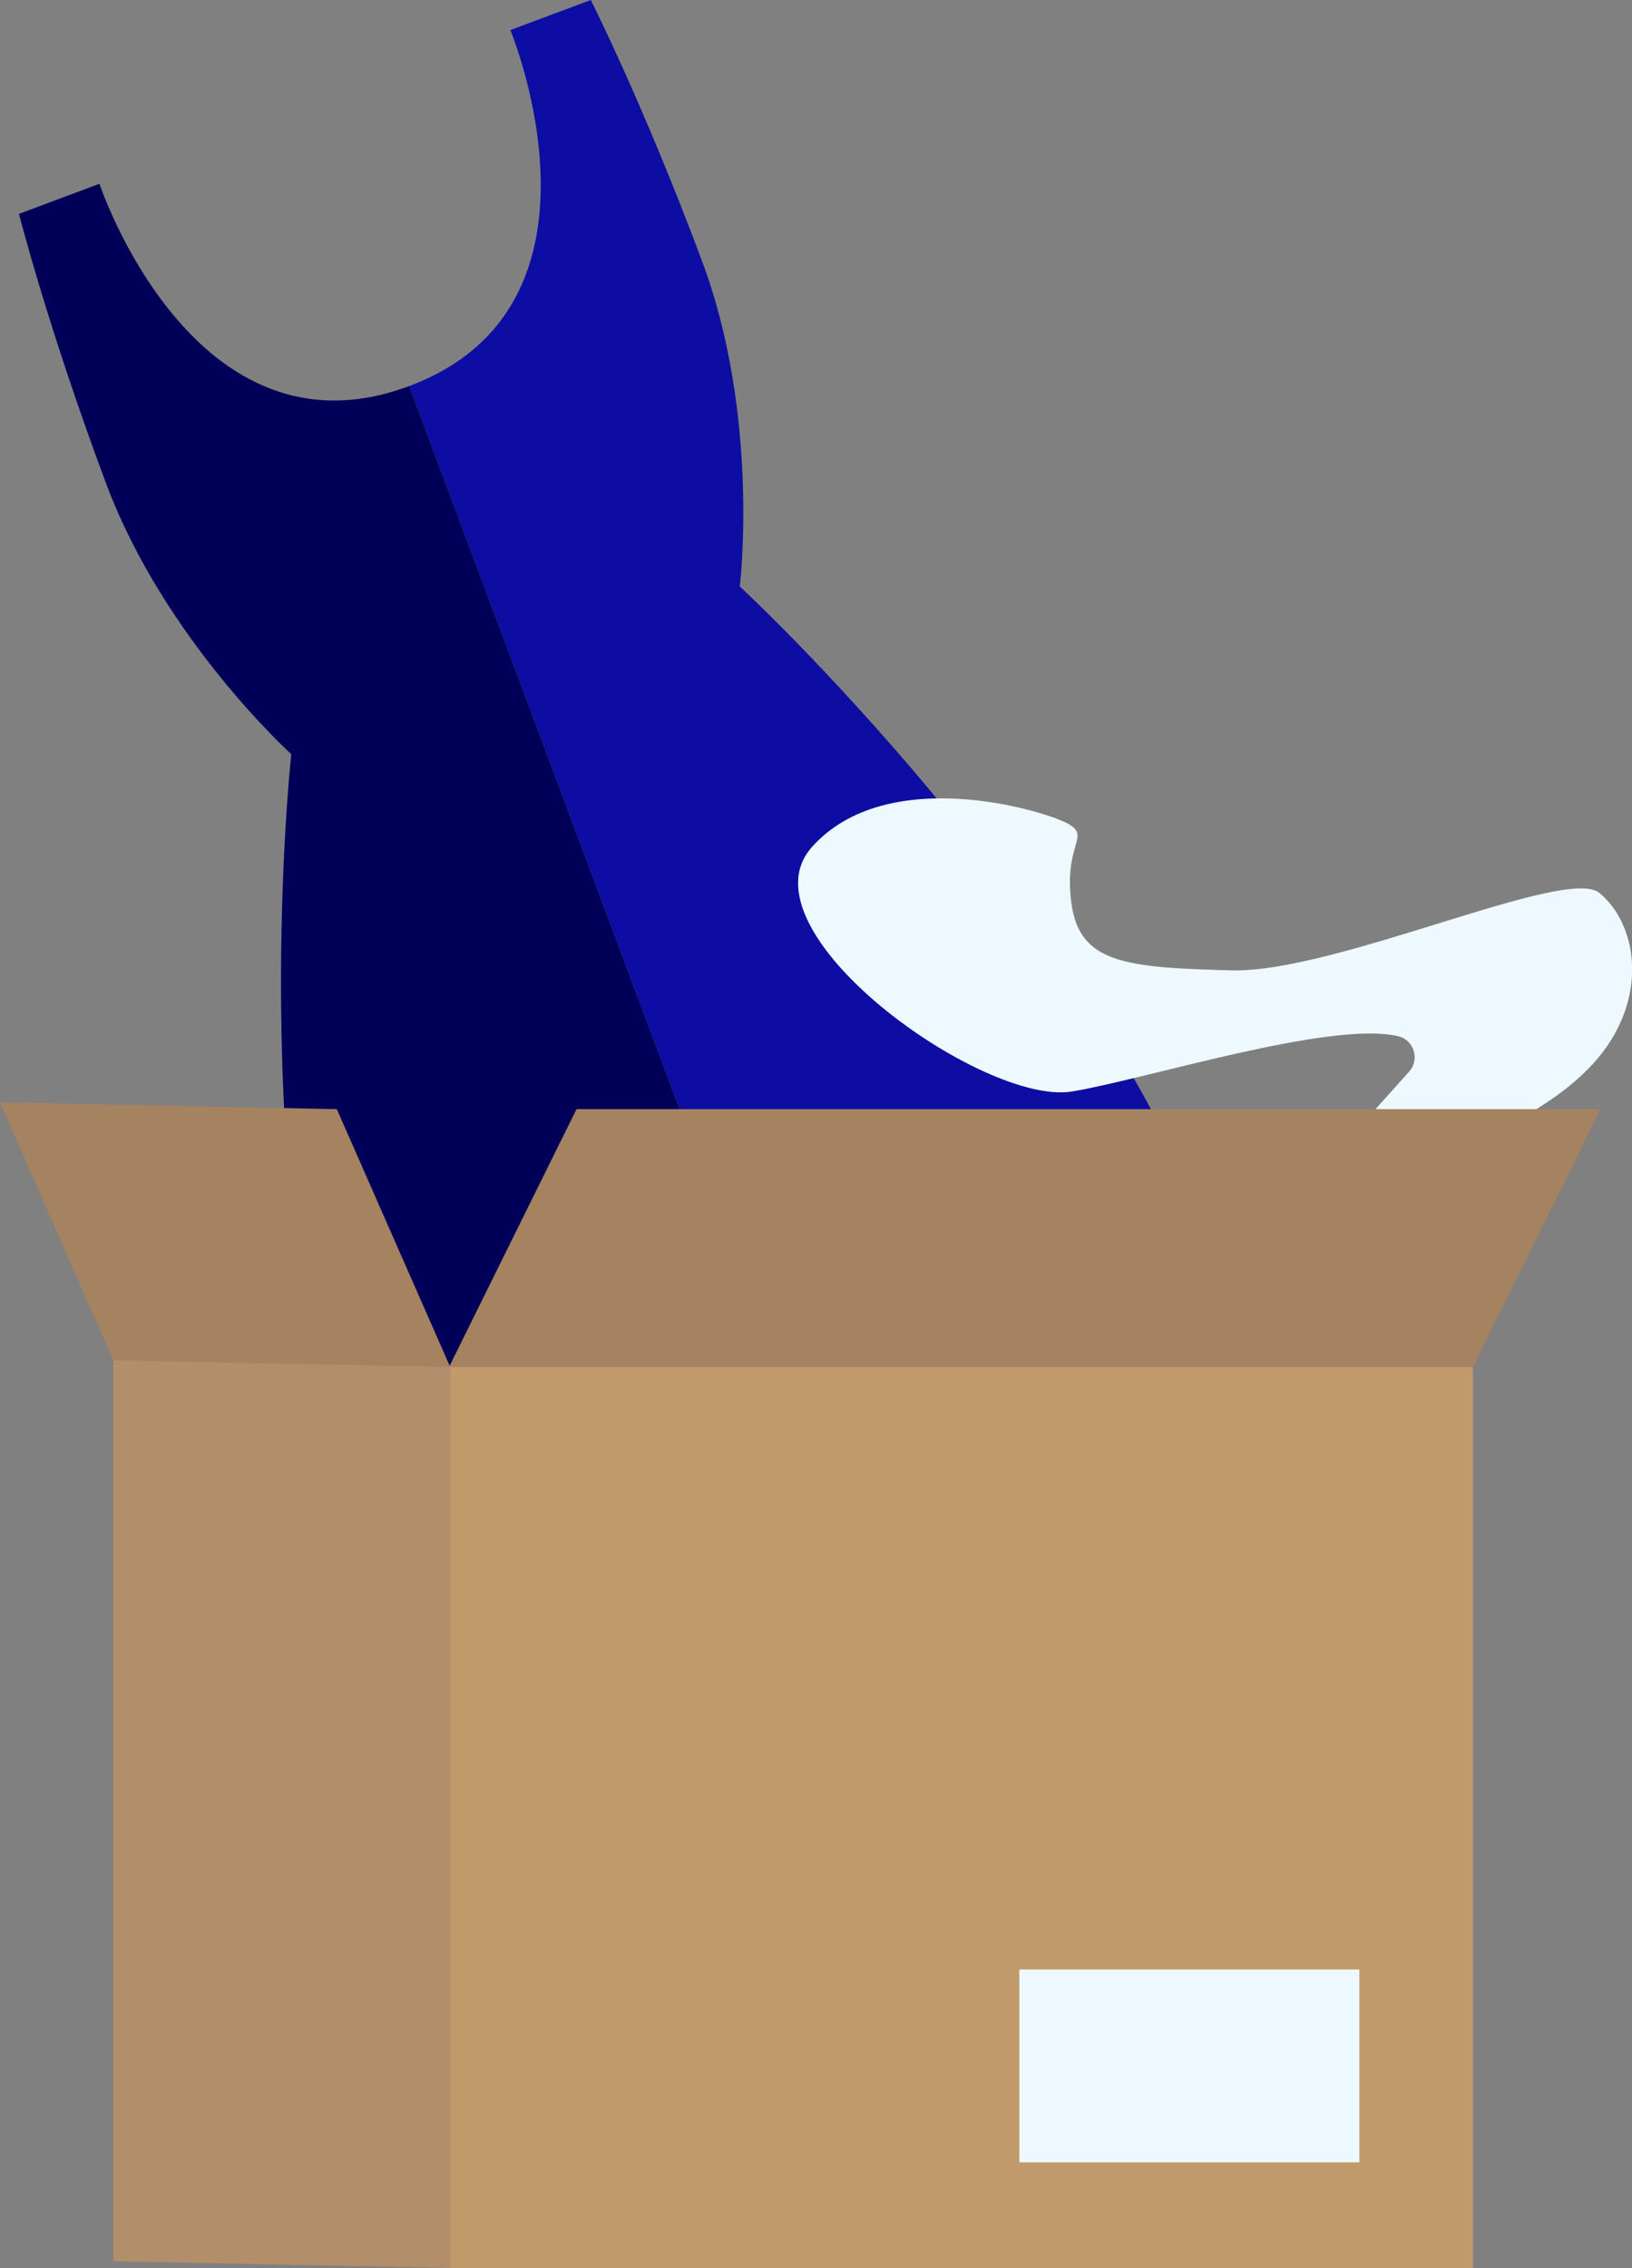 <?xml version="1.0" encoding="utf-8"?>
<!-- Generator: Adobe Illustrator 27.6.1, SVG Export Plug-In . SVG Version: 6.00 Build 0)  -->
<svg version="1.1" id="Layer_2_00000134251732183184374900000006349375104180658606_"
	 xmlns="http://www.w3.org/2000/svg" xmlns:xlink="http://www.w3.org/1999/xlink" x="0px" y="0px" viewBox="0 0 971.5 1350"
	 style="enable-background:new 0 0 971.5 1350;" xml:space="preserve">
<rect x="0" y="0" width="971.5" height="1350" fill="#808080" stroke="none"/>
<style type="text/css">
	.st0{fill:#0D0DA3;}
	.st1{fill:#000059;}
	.st2{fill:#EEF9FF;}
	.st3{fill:#C19A6C;}
	.st4{fill:#B28E6B;}
	.st5{fill:#A58260;}
</style>
<g id="Layer_1-2">
	<path class="st0" d="M440.4,349.1c0,0,12.2-101-22.5-193.7C383.3,62.6,351.7,0,351.7,0l-47.9,17.9c0,0,68.2,163.9-60.2,211.9
		l235.2,629.1c137.3,12.4,299.6,30.5,246.2-112.1C648.1,541,440.4,349.1,440.4,349.1L440.4,349.1z"/>
	<path class="st1" d="M173.4,448.9c0,0-75.5-68.2-110.2-161S11.3,127.3,11.3,127.3l47.9-17.9c0,0,56,168.4,184.4,120.4l235.2,629.1
		c-158.5-47.9-259.3,77-259.3,77C142.5,730,173.4,448.9,173.4,448.9L173.4,448.9z"/>
	<path class="st2" d="M959.1,619c21.4-34.6,12.8-71.2-7-87.5c-19.8-16.4-157.2,47.8-219.1,46.1c-61.9-1.7-90.3-3.8-95.2-39.8
		s12.3-39.9-2.6-47.8c-15-7.9-107.3-35.5-151.8,14.1s101.5,154.3,154.7,145.6c43.7-7.2,154.2-42.4,194.2-32.9
		c9.5,2.2,13,13.9,6.5,21.1l-97.3,108.6l30.6,27.4l17.8-19.9c30.7-34.3,67.4-62.8,108.1-84.3C925,655.4,946.6,639.2,959.1,619
		L959.1,619z"/>
	<rect x="267.3" y="812.8" class="st3" width="609.5" height="537.2"/>
	<polygon class="st4" points="268,812.8 67.5,808.8 67.5,1346 268,1350 	"/>
	<polygon class="st5" points="952.7,660.2 343.2,660.2 267.3,813.7 876.8,813.7 	"/>
	<polygon class="st5" points="200.5,660.2 0,656.2 67.5,809.7 268,813.7 	"/>
	<rect x="606.8" y="1172.3" class="st2" width="202.4" height="114.8"/>
</g>
</svg>
